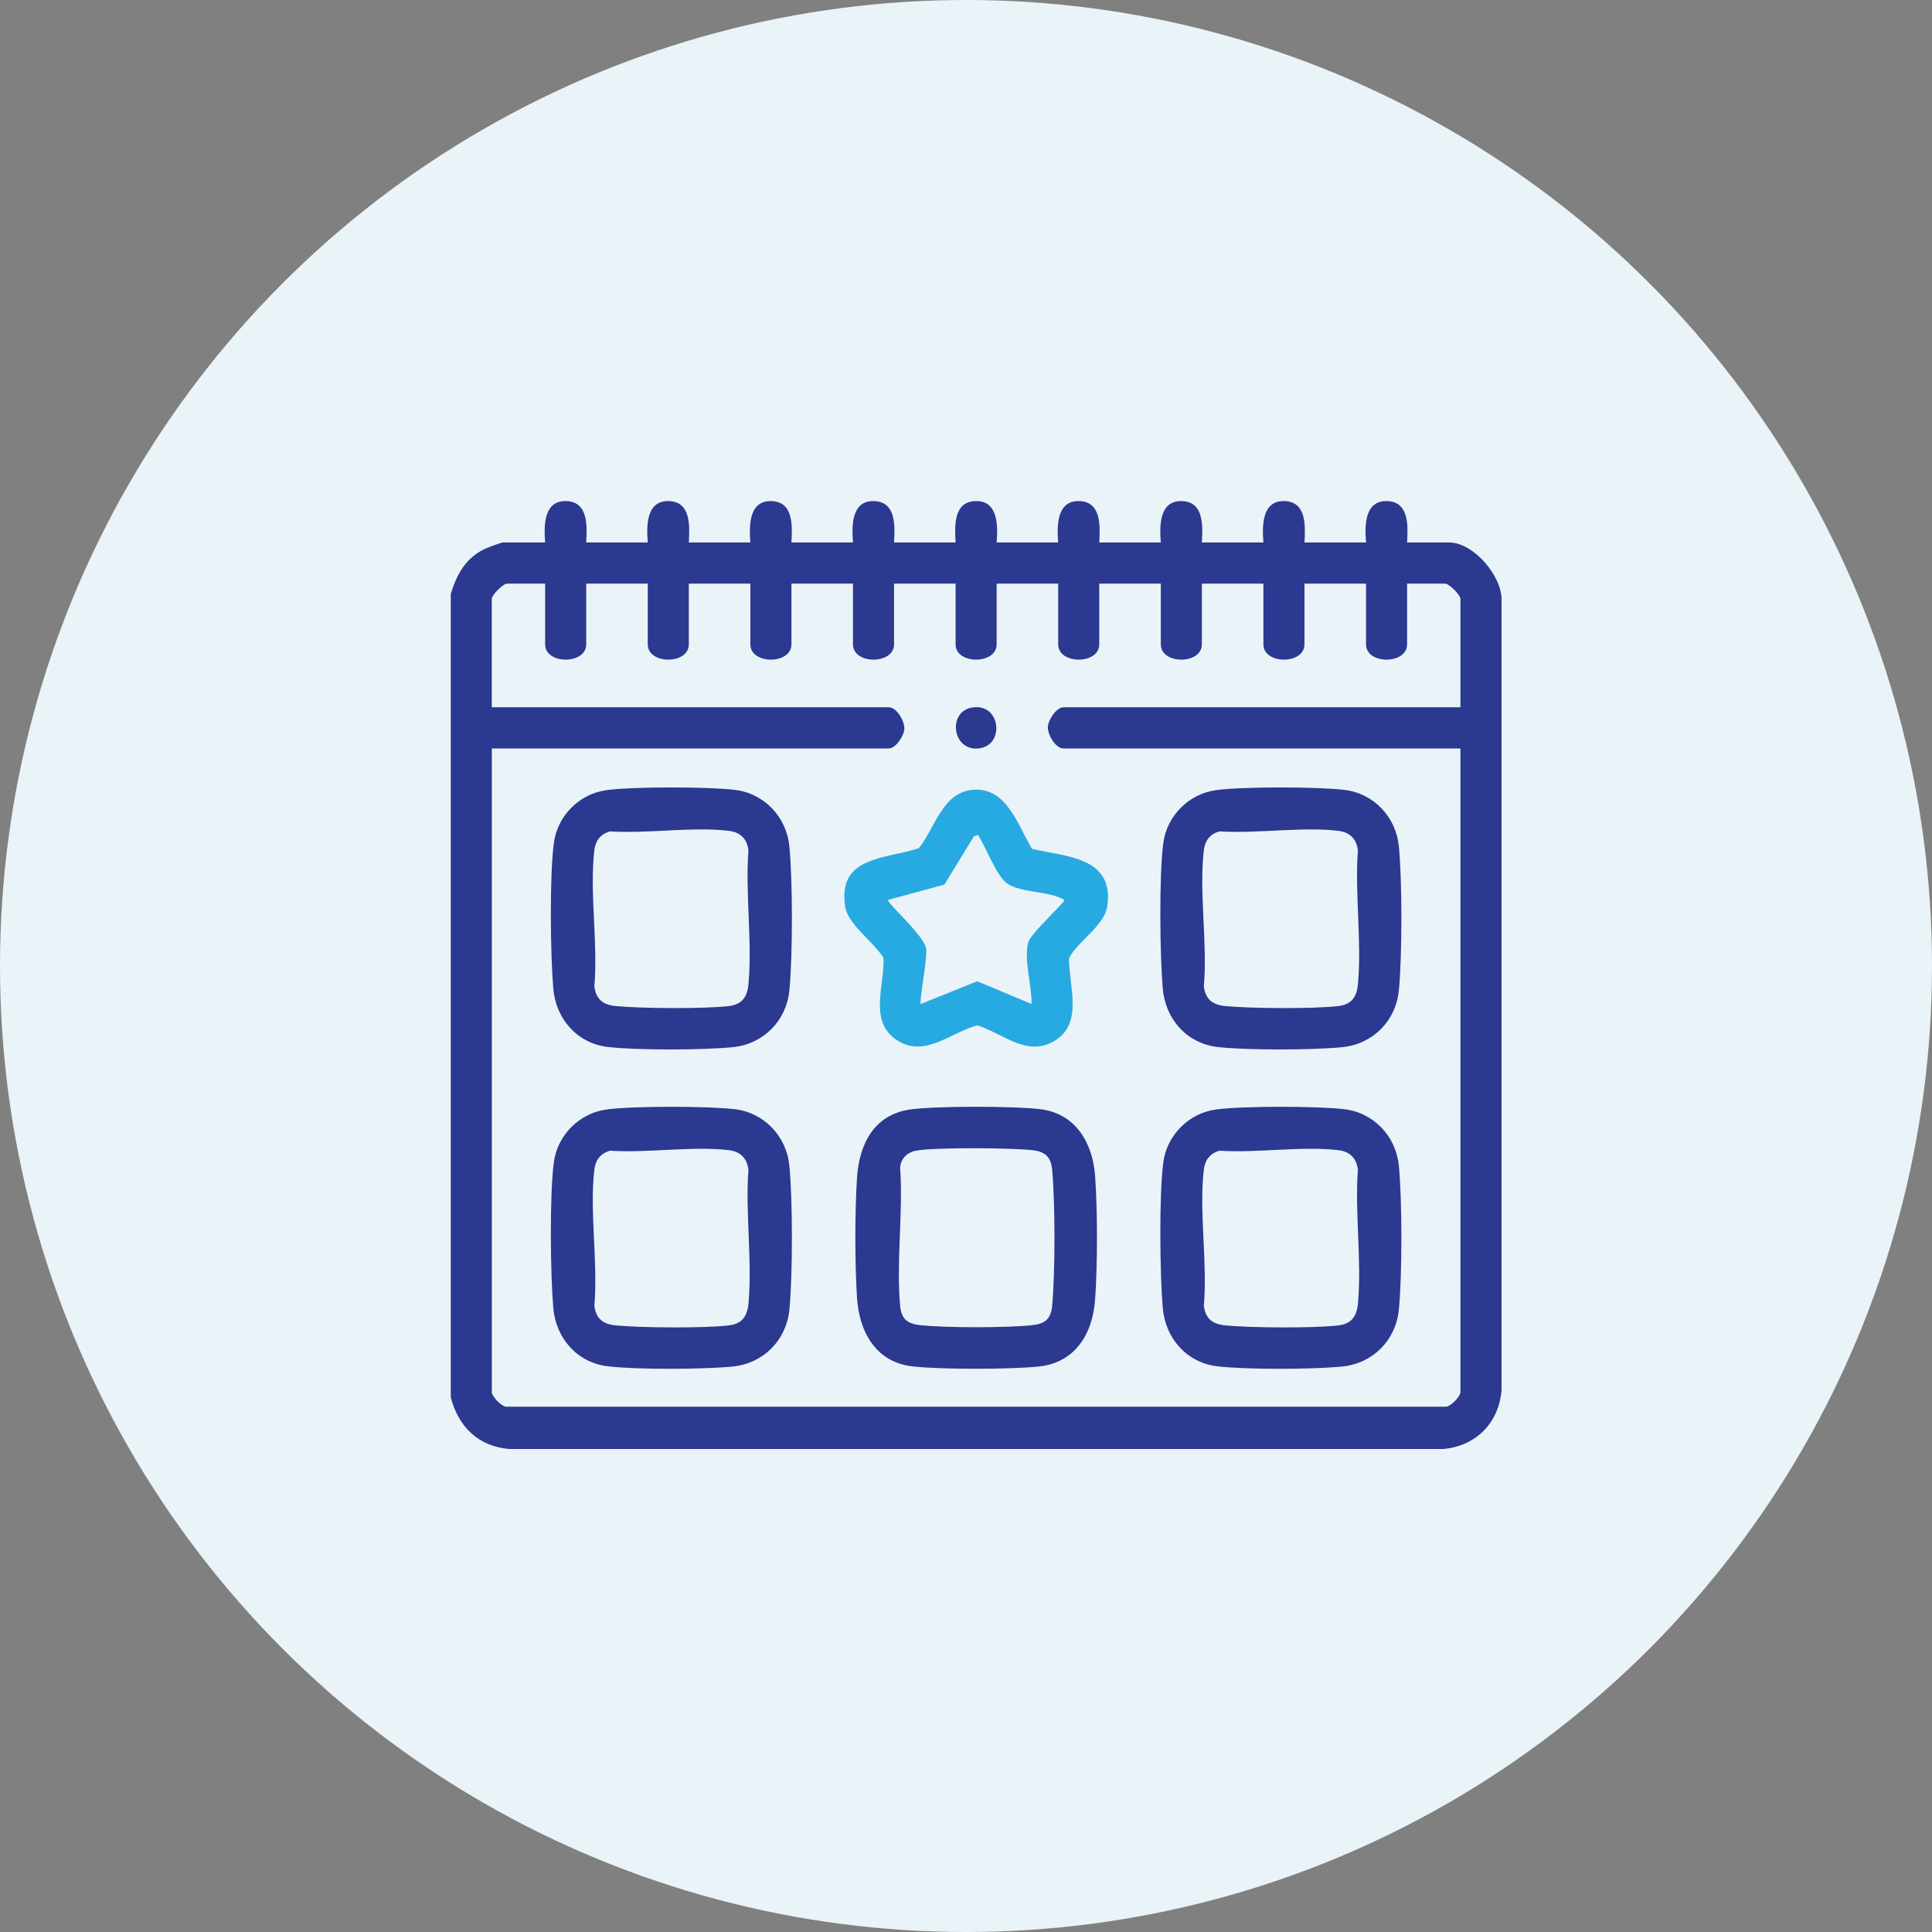 <?xml version="1.0" encoding="UTF-8"?> <svg xmlns="http://www.w3.org/2000/svg" width="100" height="100" viewBox="0 0 100 100" fill="none"><rect x="0" y="0" width="100" height="100" fill="#808080" stroke="none"/><circle cx="50" cy="50" r="50" fill="#EAF3F7"></circle><path d="M23.332 30.743C23.642 29.727 24.099 28.883 25.098 28.409C25.239 28.341 25.954 28.077 26.04 28.077H28.217C28.149 27.215 28.131 25.885 29.33 25.937C30.461 25.986 30.388 27.245 30.342 28.077H33.528C33.46 27.215 33.442 25.885 34.641 25.937C35.772 25.986 35.699 27.245 35.653 28.077H38.839C38.771 27.215 38.753 25.885 39.952 25.937C41.083 25.986 41.01 27.245 40.964 28.077H44.15C44.082 27.215 44.064 25.885 45.263 25.937C46.394 25.986 46.321 27.245 46.275 28.077H49.461C49.415 27.242 49.341 25.983 50.473 25.937C51.672 25.888 51.653 27.215 51.586 28.077H54.772C54.704 27.215 54.686 25.885 55.885 25.937C57.016 25.986 56.943 27.245 56.897 28.077H60.083C60.015 27.215 59.997 25.885 61.196 25.937C62.327 25.986 62.254 27.245 62.208 28.077H65.394C65.326 27.215 65.308 25.885 66.507 25.937C67.638 25.986 67.565 27.245 67.519 28.077H70.705C70.637 27.215 70.619 25.885 71.818 25.937C72.949 25.986 72.876 27.245 72.83 28.077H75.007C76.267 28.077 77.776 29.834 77.721 31.112V71.962C77.573 73.664 76.384 74.855 74.694 75H26.355C24.752 74.862 23.734 73.852 23.332 72.331V30.743ZM28.217 30.207H26.251C26.04 30.207 25.454 30.792 25.454 31.007V36.607H46.005C46.407 36.607 46.827 37.319 46.808 37.725C46.793 38.094 46.358 38.741 46.005 38.741H25.457V72.063C25.457 72.266 25.939 72.793 26.199 72.811H74.85C75.111 72.79 75.593 72.266 75.593 72.063V38.741H55.042C54.64 38.741 54.22 38.03 54.238 37.623C54.254 37.254 54.689 36.607 55.042 36.607H75.593V31.007C75.593 30.795 75.01 30.207 74.795 30.207H72.83V33.353C72.83 34.406 70.705 34.406 70.705 33.353V30.207H67.519V33.353C67.519 34.406 65.394 34.406 65.394 33.353V30.207H62.208V33.353C62.208 34.406 60.083 34.406 60.083 33.353V30.207H56.897V33.353C56.897 34.406 54.772 34.406 54.772 33.353V30.207H51.586V33.353C51.586 34.406 49.461 34.406 49.461 33.353V30.207H46.275V33.353C46.275 34.406 44.15 34.406 44.15 33.353V30.207H40.964V33.353C40.964 34.406 38.839 34.406 38.839 33.353V30.207H35.653V33.353C35.653 34.406 33.528 34.406 33.528 33.353V30.207H30.342V33.353C30.342 34.406 28.217 34.406 28.217 33.353V30.207Z" fill="#2B3990"></path><path d="M47.1 57.428C48.434 57.237 52.5 57.246 53.858 57.413C55.686 57.637 56.563 59.177 56.682 60.867C56.811 62.671 56.811 65.457 56.682 67.264C56.554 69.071 55.631 70.54 53.76 70.731C52.227 70.884 48.814 70.888 47.284 70.731C45.337 70.533 44.472 68.948 44.358 67.162C44.245 65.377 44.245 62.751 44.358 60.968C44.472 59.186 45.263 57.693 47.1 57.428ZM47.416 59.558C46.968 59.638 46.621 59.965 46.591 60.436C46.753 62.739 46.382 65.318 46.591 67.587C46.658 68.326 47.014 68.535 47.707 68.6C49.093 68.729 51.957 68.729 53.343 68.6C54.045 68.535 54.392 68.32 54.459 67.587C54.619 65.845 54.619 62.283 54.459 60.54C54.398 59.879 54.094 59.608 53.444 59.534C52.359 59.411 48.422 59.377 47.416 59.558Z" fill="#2B3990"></path><path d="M31.379 40.898C32.765 40.711 36.626 40.717 38.033 40.883C39.551 41.062 40.707 42.278 40.858 43.805C41.032 45.581 41.032 49.491 40.858 51.267C40.701 52.843 39.508 54.044 37.935 54.201C36.362 54.358 32.94 54.364 31.468 54.192C29.877 54.004 28.773 52.745 28.638 51.169C28.488 49.429 28.442 45.298 28.669 43.62C28.856 42.225 29.99 41.089 31.376 40.902L31.379 40.898ZM31.588 43.029C31.088 43.164 30.824 43.5 30.763 44.014C30.505 46.178 30.962 48.838 30.763 51.058C30.852 51.738 31.226 52.012 31.876 52.074C33.191 52.2 36.439 52.225 37.727 52.074C38.404 51.994 38.677 51.603 38.739 50.956C38.947 48.767 38.57 46.243 38.739 44.017C38.668 43.423 38.325 43.075 37.73 43.004C35.856 42.779 33.517 43.158 31.591 43.032L31.588 43.029Z" fill="#2B3990"></path><path d="M62.926 40.898C64.312 40.711 68.173 40.717 69.58 40.883C71.098 41.062 72.254 42.278 72.404 43.805C72.579 45.581 72.579 49.491 72.404 51.267C72.248 52.843 71.055 54.044 69.482 54.201C67.909 54.358 64.487 54.364 63.015 54.192C61.424 54.004 60.32 52.745 60.185 51.169C60.035 49.429 59.989 45.298 60.215 43.62C60.403 42.225 61.537 41.089 62.923 40.902L62.926 40.898ZM63.135 43.029C62.635 43.164 62.371 43.5 62.31 44.014C62.052 46.178 62.509 48.838 62.31 51.058C62.399 51.738 62.773 52.012 63.423 52.074C64.738 52.2 67.986 52.225 69.273 52.074C69.951 51.994 70.224 51.603 70.285 50.956C70.494 48.767 70.117 46.243 70.285 44.017C70.215 43.423 69.871 43.075 69.277 43.004C67.403 42.779 65.063 43.158 63.138 43.032L63.135 43.029Z" fill="#2B3990"></path><path d="M31.379 57.428C32.765 57.24 36.626 57.246 38.033 57.412C39.551 57.591 40.707 58.807 40.858 60.334C41.032 62.11 41.032 66.02 40.858 67.796C40.701 69.372 39.508 70.573 37.935 70.73C36.362 70.887 32.94 70.893 31.468 70.721C29.877 70.533 28.773 69.274 28.638 67.698C28.488 65.958 28.442 61.827 28.669 60.149C28.856 58.755 29.99 57.618 31.376 57.431L31.379 57.428ZM31.588 59.558C31.088 59.693 30.824 60.029 30.763 60.543C30.505 62.707 30.962 65.367 30.763 67.587C30.852 68.267 31.226 68.541 31.876 68.603C33.191 68.729 36.439 68.754 37.727 68.603C38.404 68.523 38.677 68.132 38.739 67.485C38.947 65.296 38.57 62.772 38.739 60.546C38.668 59.952 38.325 59.604 37.73 59.533C35.856 59.309 33.517 59.687 31.591 59.561L31.588 59.558Z" fill="#2B3990"></path><path d="M62.926 57.428C64.312 57.24 68.173 57.246 69.58 57.412C71.098 57.591 72.254 58.807 72.404 60.334C72.579 62.11 72.579 66.02 72.404 67.796C72.248 69.372 71.055 70.573 69.482 70.73C67.909 70.887 64.487 70.893 63.015 70.721C61.424 70.533 60.32 69.274 60.185 67.698C60.035 65.958 59.989 61.827 60.215 60.149C60.403 58.755 61.537 57.618 62.923 57.431L62.926 57.428ZM63.135 59.558C62.635 59.693 62.371 60.029 62.31 60.543C62.052 62.707 62.509 65.367 62.31 67.587C62.399 68.267 62.773 68.541 63.423 68.603C64.738 68.729 67.986 68.754 69.273 68.603C69.951 68.523 70.224 68.132 70.285 67.485C70.494 65.296 70.117 62.772 70.285 60.546C70.215 59.952 69.871 59.604 69.277 59.533C67.403 59.309 65.063 59.687 63.138 59.561L63.135 59.558Z" fill="#2B3990"></path><path d="M53.419 43.94C55.206 44.35 57.666 44.359 57.316 46.887C57.172 47.918 55.807 48.694 55.332 49.59C55.317 51.027 56.114 53.01 54.535 53.903C53.115 54.706 51.907 53.484 50.582 53.072C49.181 53.45 47.835 54.798 46.394 53.819C44.952 52.841 45.796 51.012 45.728 49.583C45.265 48.792 43.907 47.862 43.756 46.976C43.309 44.325 45.777 44.479 47.553 43.907C48.405 42.863 48.77 40.991 50.383 40.877C52.128 40.754 52.689 42.746 53.419 43.937V43.94ZM50.628 43.22L50.41 43.288L48.883 45.785L45.961 46.582C45.961 46.794 47.813 48.41 47.936 49.085C48.022 49.559 47.562 51.858 47.66 51.966L50.582 50.79L53.394 51.966C53.416 51.064 52.971 49.599 53.228 48.761C53.376 48.281 55.09 46.745 55.09 46.582C54.32 46.105 52.848 46.231 52.122 45.723C51.594 45.357 51.005 43.814 50.628 43.223V43.22Z" fill="#27AAE1"></path><path d="M50.28 36.628C51.795 36.336 52.041 38.577 50.67 38.737C49.299 38.897 49.029 36.871 50.28 36.628Z" fill="#2B3990"></path></svg> 